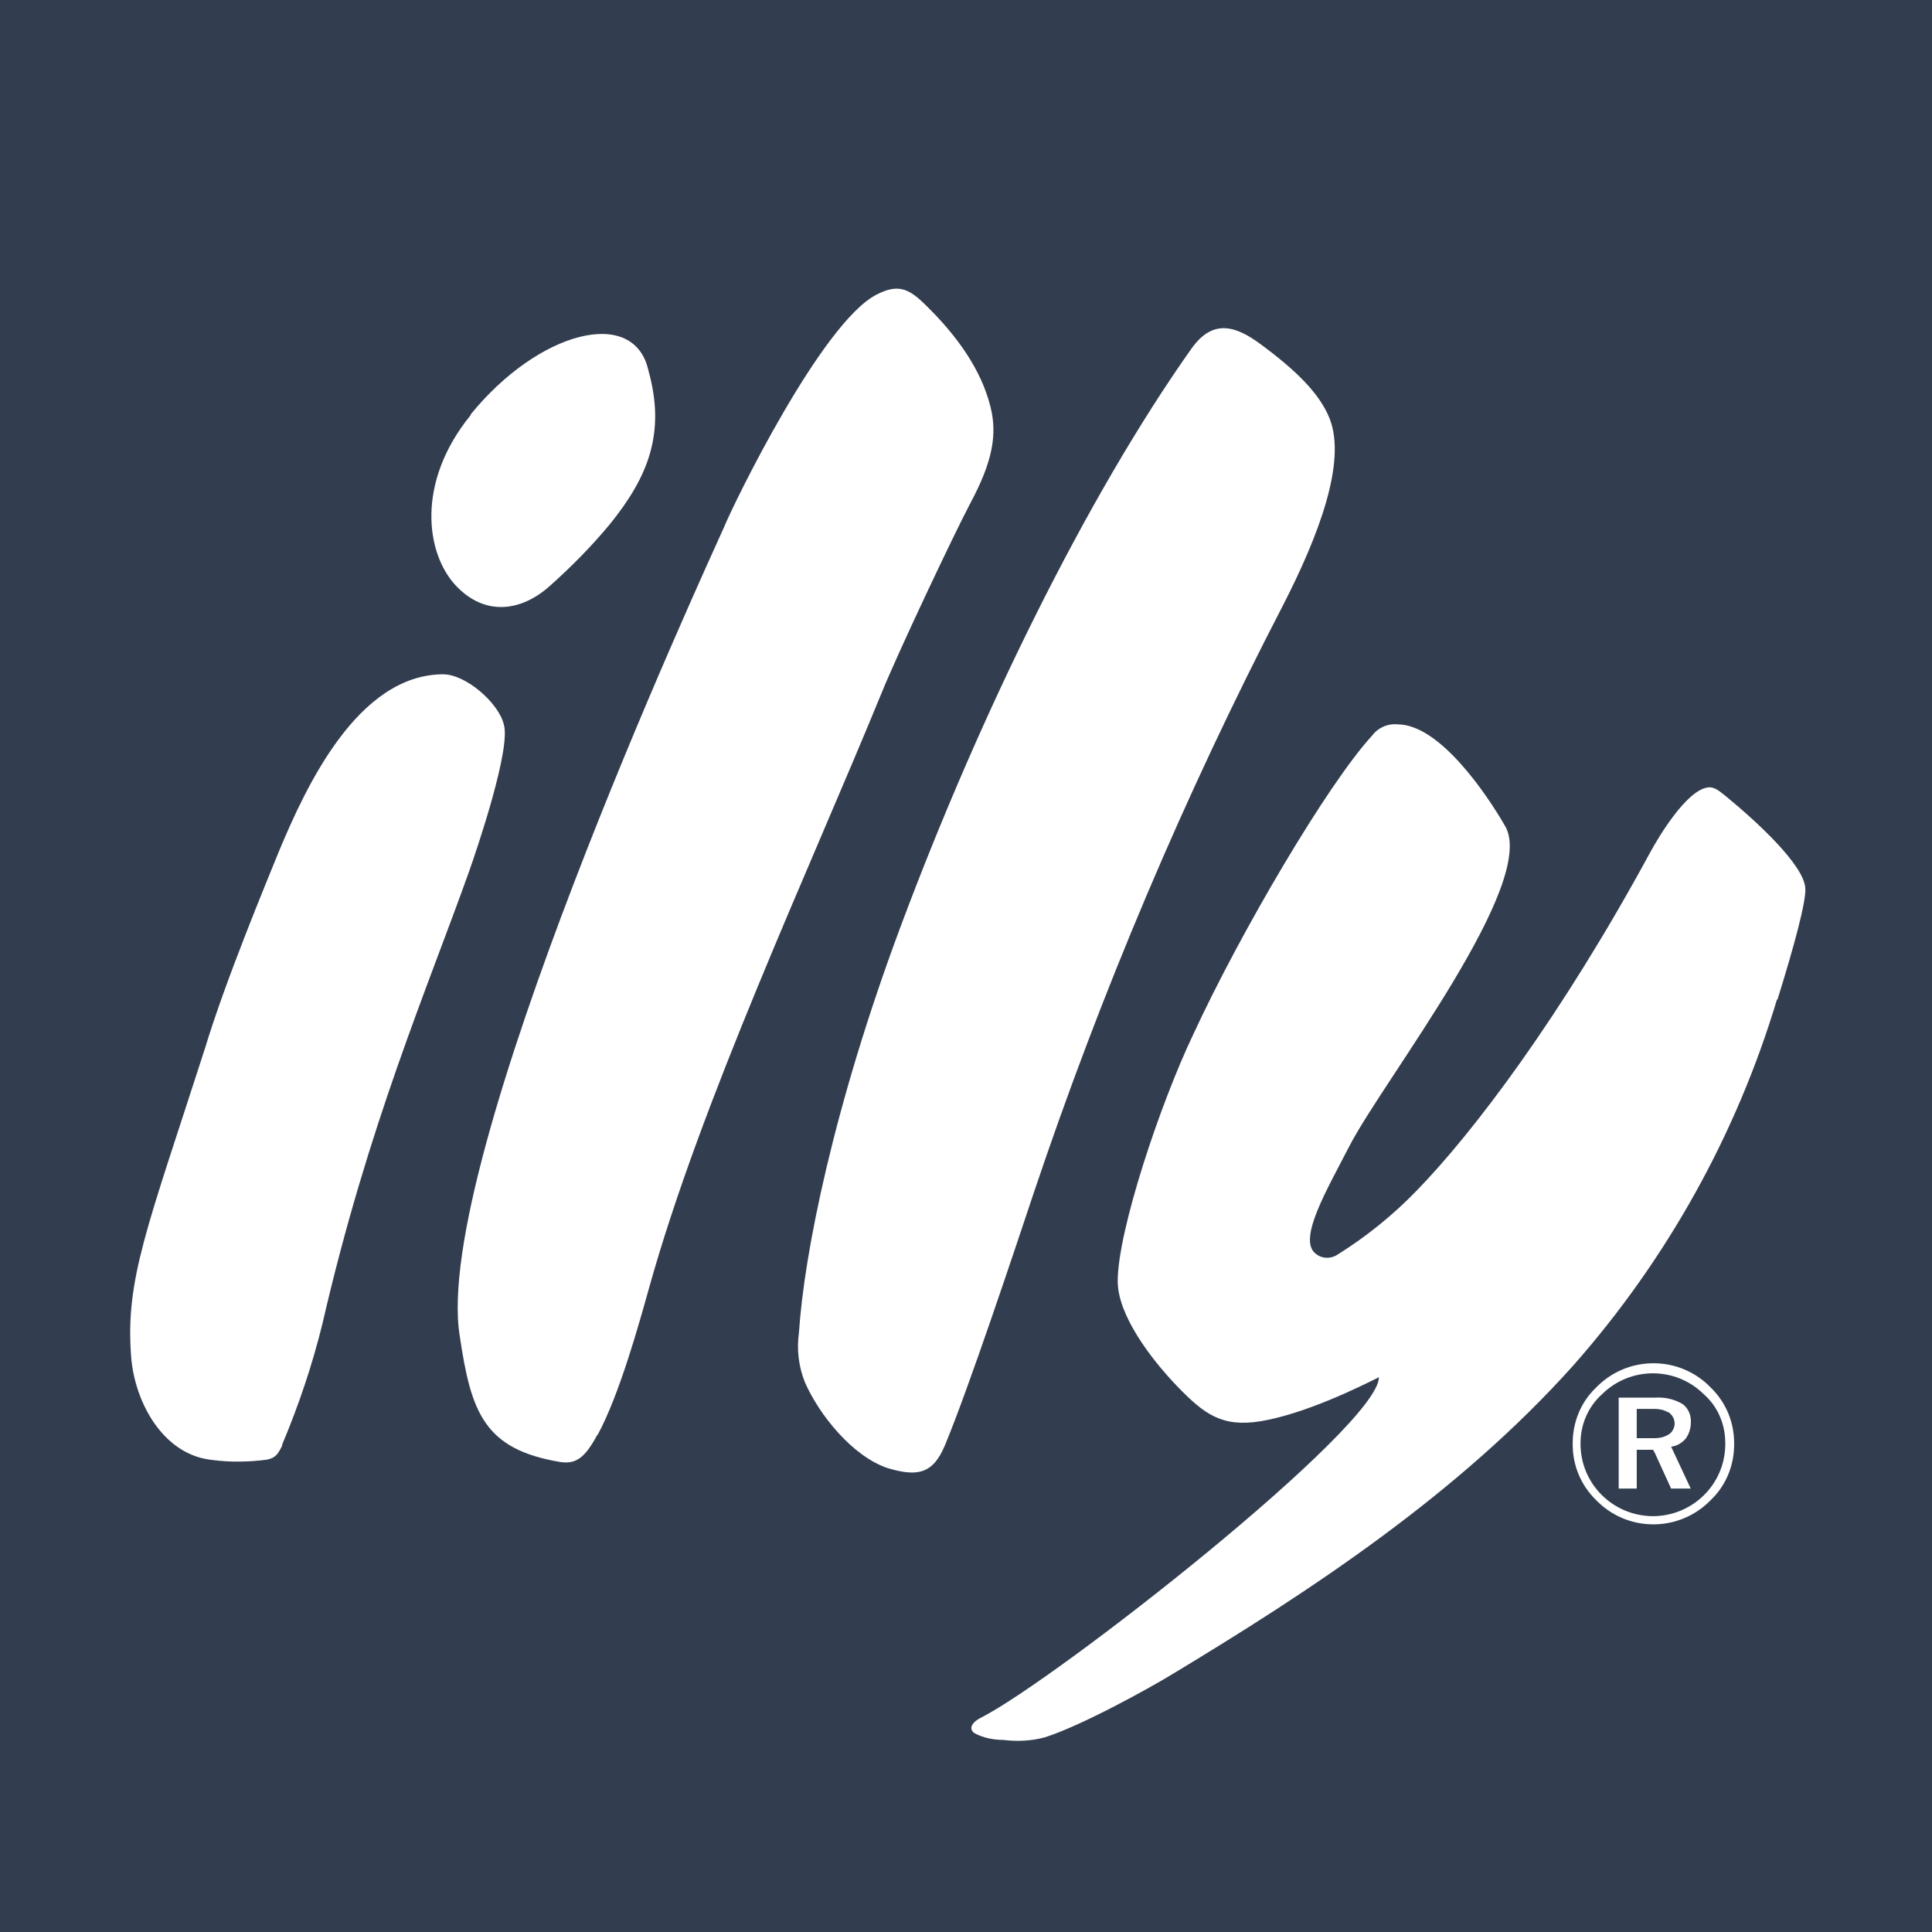 <svg viewBox="0 0 56.73 56.73" xmlns="http://www.w3.org/2000/svg"><g fill="#323e4f"><path d="m0 0v56.73h56.73v-56.73zm13.82 12.17c1.99-2.45 4.8-3.19 5.22-1.29.51 1.83 0 3.11-1.13 4.51-.54.65-1.13 1.25-1.76 1.81-.82.74-1.89.92-2.76 0-.88-.93-1.19-3.02.43-5.01zm-5.53 30.27c-.12.24-.19.37-.45.42-.53.07-1.07.08-1.6.01-1.45-.14-2.29-1.7-2.39-3.04-.17-2.27.46-3.74 2.17-9.05.6-1.99 1.85-4.99 2.17-5.78.8-1.92 2.32-5.19 4.82-5.2.68 0 1.63.85 1.78 1.46.23.69-.78 3.66-1.02 4.34-1.22 3.42-2.96 7.44-4.3 13.26-.3 1.22-.7 2.41-1.19 3.57zm9.25-.31c-.35.65-.61.87-1.08.8-2.26-.37-2.63-1.48-2.96-3.7-.83-5.08 7.16-22.41 7.76-23.75.28-.69 2.87-6.01 4.48-6.83.6-.31.92-.19 1.37.24 1 .96 1.7 1.97 1.97 3.04.21.82.07 1.62-.59 2.85-.51.97-2.13 4.4-2.6 5.56-2.16 5.27-5.31 12.01-6.84 17.51-.27.96-.85 3.08-1.5 4.28zm8.53.98c-1.05-.35-2.02-1.58-2.43-2.51-.19-.47-.25-.97-.18-1.47.15-2.3 1.01-6.63 2.98-11.91 2.31-6.19 5.45-12.61 8.55-16.99.63-.88 1.3-.66 2.03-.12 1.03.76 1.74 1.45 2.03 2.2.48 1.26-.31 3.39-1.39 5.49-2.88 5.56-5.33 11.34-7.32 17.27-.51 1.53-1.89 5.68-2.59 7.36-.35.85-.81.94-1.68.68zm24.85-.69c0 .61-.24 1.2-.68 1.62-.02.02-.04.04-.06.06-.93.9-2.42.88-3.32-.06-.44-.43-.68-1.01-.68-1.62v-.05c0-.61.24-1.2.68-1.62l.06-.06c.93-.9 2.42-.88 3.32.06.44.43.68 1.01.68 1.62zm1.26-13.08c-1.19 3.97-3.23 7.63-5.97 10.74-3.39 3.79-7.72 6.63-11.87 9.13-.58.35-2.59 1.47-3.68 1.81-.39.1-.79.12-1.19.07-.3 0-.6-.06-.86-.2-.21-.16 0-.36.19-.45 2.19-1.11 11.69-8.55 11.69-10-.58.29-2.16 1.07-3.46 1.29-1.15.19-1.67-.21-2.44-1-.83-.86-1.77-2.13-1.77-3.11 0-1.48 1.25-5.22 2.22-7.25 1.38-2.99 3.95-7.36 5.25-8.77.17-.23.46-.36.75-.33 1.25 0 2.65 2.11 3.14 2.96 1.04 1.64-3.54 7.46-4.55 9.41-.64 1.25-1.54 2.75-1 3.17.19.16.46.16.66.02.83-.52 1.6-1.14 2.29-1.85 1.67-1.71 4.26-5.13 6.88-9.96.23-.42 1.06-1.83 1.7-1.9.21-.02.37.15.53.27.9.74 2.28 2.01 2.32 2.69.03.38-.33 1.71-.82 3.28z"/><path d="m48.98 41.47c-.12-.07-.25-.1-.39-.1h-.53v.86h.53c.14 0 .27-.03.39-.1.06-.03.11-.08.14-.14.11-.18.04-.42-.14-.53z"/><path d="m50.03 40.94c-.83-.82-2.16-.82-2.99 0-.41.37-.63.89-.63 1.43v.05c.01 1.15.94 2.08 2.1 2.1 1.17.01 2.14-.92 2.15-2.1v-.05c0-.55-.22-1.07-.63-1.43zm-.38 2.77h-.58l-.48-1.05-.05-.09h-.48v1.14h-.53v-2.67h1.06c.29-.02.57.04.82.19.16.12.25.32.24.53 0 .17-.05.34-.15.48-.11.13-.26.22-.43.24l.58 1.24z"/></g></svg>